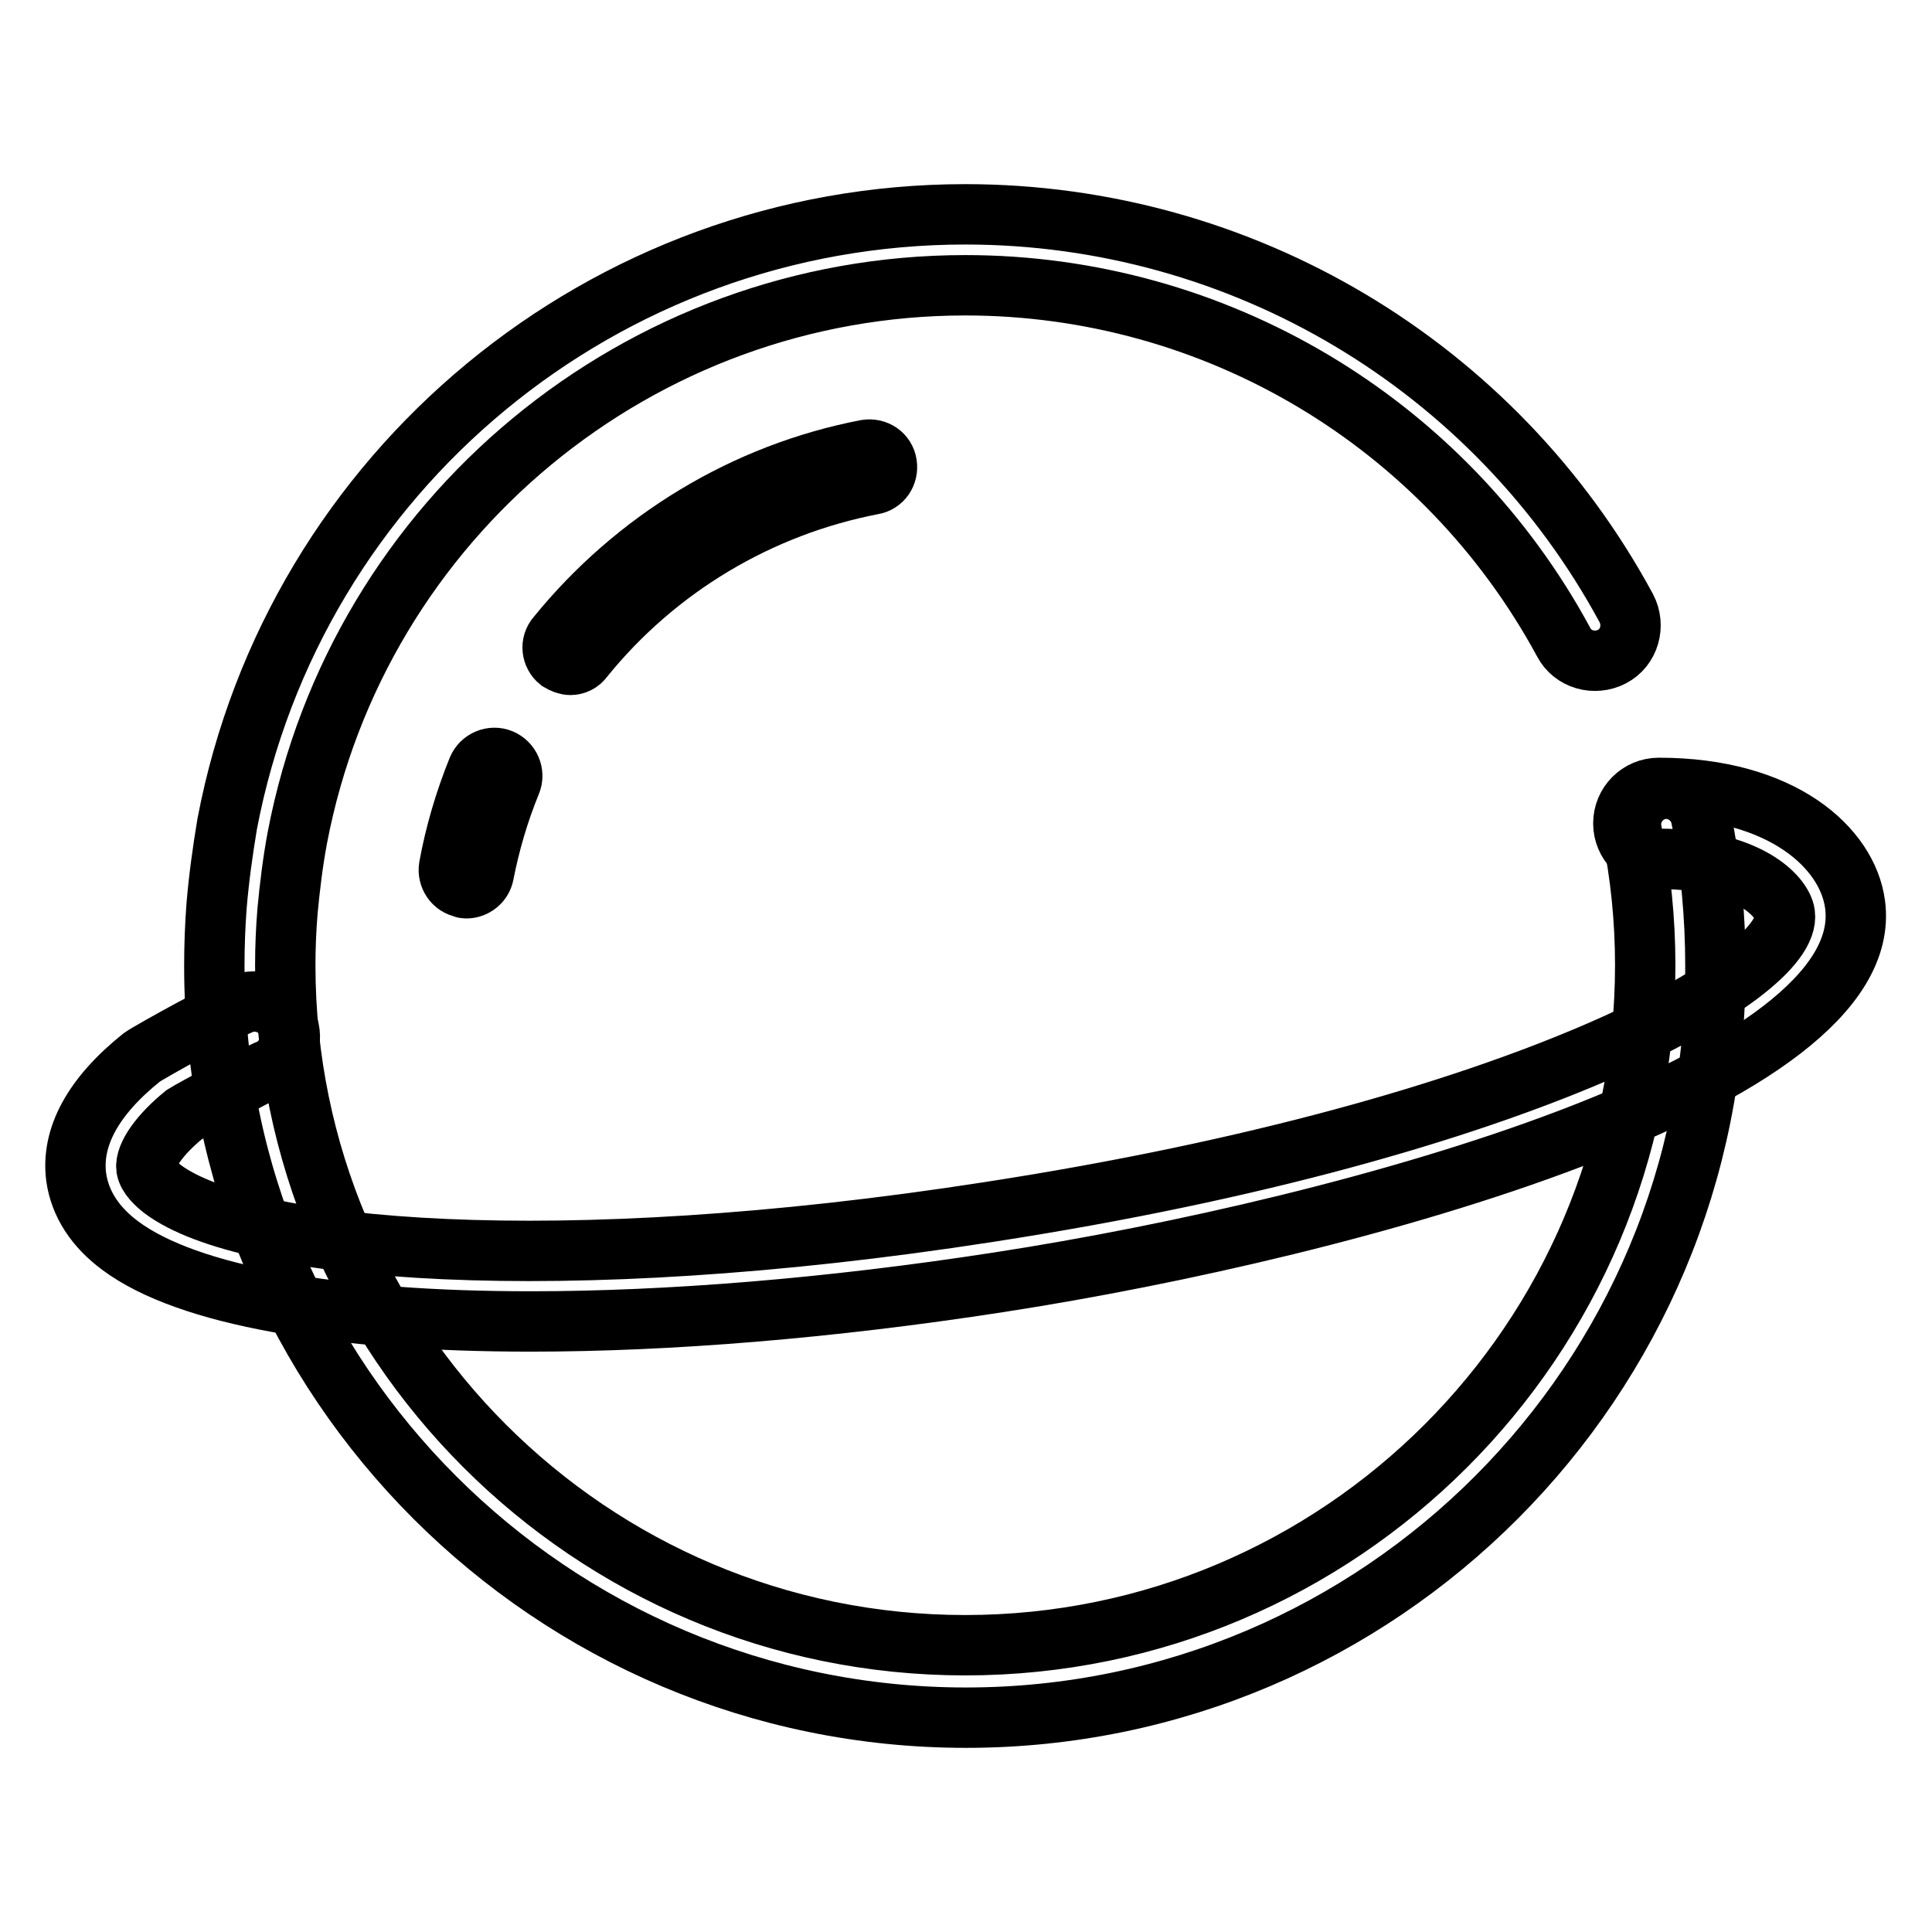 <?xml version="1.0" encoding="utf-8"?>
<!-- Svg Vector Icons : http://www.onlinewebfonts.com/icon -->
<!DOCTYPE svg PUBLIC "-//W3C//DTD SVG 1.1//EN" "http://www.w3.org/Graphics/SVG/1.1/DTD/svg11.dtd">
<svg version="1.1" xmlns="http://www.w3.org/2000/svg" xmlns:xlink="http://www.w3.org/1999/xlink" x="0px" y="0px" viewBox="0 0 256 256" enable-background="new 0 0 256 256" xml:space="preserve">
<g> <path stroke-width="8" fill-opacity="0" stroke="#000000"  d="M70.3,175.1c-25.7,0-45.4-3.4-54.3-10c-3.4-2.5-5.4-5.6-5.9-9.1c-0.7-5.3,2.2-10.7,8.7-15.9 c0.8-0.6,12.1-6.9,13.9-7.3c2.6-0.5,5.1,1,5.6,3.6c0.5,2.4-0.8,4.7-3.1,5.5c-1.5,0.7-9.7,5.1-10.8,5.8c-3.2,2.6-5.2,5.4-5,7.1 c0.2,1.1,1.3,2.1,2.2,2.8c11,8.2,52.1,11.9,109.4,3c71.3-11,106.6-31.5,105.5-39.5c-0.3-2.3-4.9-7.3-16.7-7.3 c-2.6,0-4.7-2.1-4.7-4.7c0-2.6,2.1-4.7,4.7-4.7c16.4,0,25,8,26,15.4c3.2,23.4-66.1,42.8-113.4,50.1 C109.8,173.4,88.5,175.1,70.3,175.1z M61.8,117.7c-0.2,0-0.3,0-0.4-0.1c-1.3-0.2-2.1-1.5-1.9-2.7c0.8-4.4,2.1-8.8,3.8-13 c0.5-1.2,1.9-1.8,3.1-1.3c1.2,0.5,1.8,1.9,1.3,3.1c-1.6,3.9-2.8,8-3.6,12.1C63.9,116.9,62.9,117.7,61.8,117.7z M75.6,88.1 c-0.5,0-1-0.2-1.5-0.5c-1-0.8-1.2-2.3-0.3-3.3c10.4-12.8,24.9-21.6,41-24.7c1.3-0.2,2.5,0.6,2.7,1.9c0.2,1.3-0.6,2.5-1.9,2.7 c-15,2.9-28.6,11-38.3,23C76.9,87.8,76.2,88.1,75.6,88.1L75.6,88.1z"/> <path stroke-width="8" fill-opacity="0" stroke="#000000"  d="M128,227.6c-54.9,0-99.6-44.6-99.6-99.6c0-2.7,0.1-5.4,0.3-8c0.3-3.6,0.8-7.2,1.4-10.8 c8.9-46.8,50-80.8,97.8-80.8c36.6,0,70.2,20,87.6,52.2c1.2,2.3,0.4,5.2-1.9,6.4c-2.3,1.2-5.2,0.4-6.4-1.9 c-15.8-29.2-46.2-47.3-79.3-47.3c-43.2,0-80.4,30.8-88.5,73.2c-0.6,3.2-1,6.5-1.3,9.7c-0.2,2.4-0.3,4.8-0.3,7.2 c0,49.7,40.4,90.1,90.1,90.1c49.7,0,90.1-40.4,90.1-90.1c0-6-0.6-12-1.8-17.8c-0.5-2.5,1.2-5,3.7-5.5s5,1.2,5.5,3.7 c1.3,6.4,1.9,13.1,1.9,19.7C227.5,182.9,182.9,227.6,128,227.6L128,227.6z"/></g>
</svg>